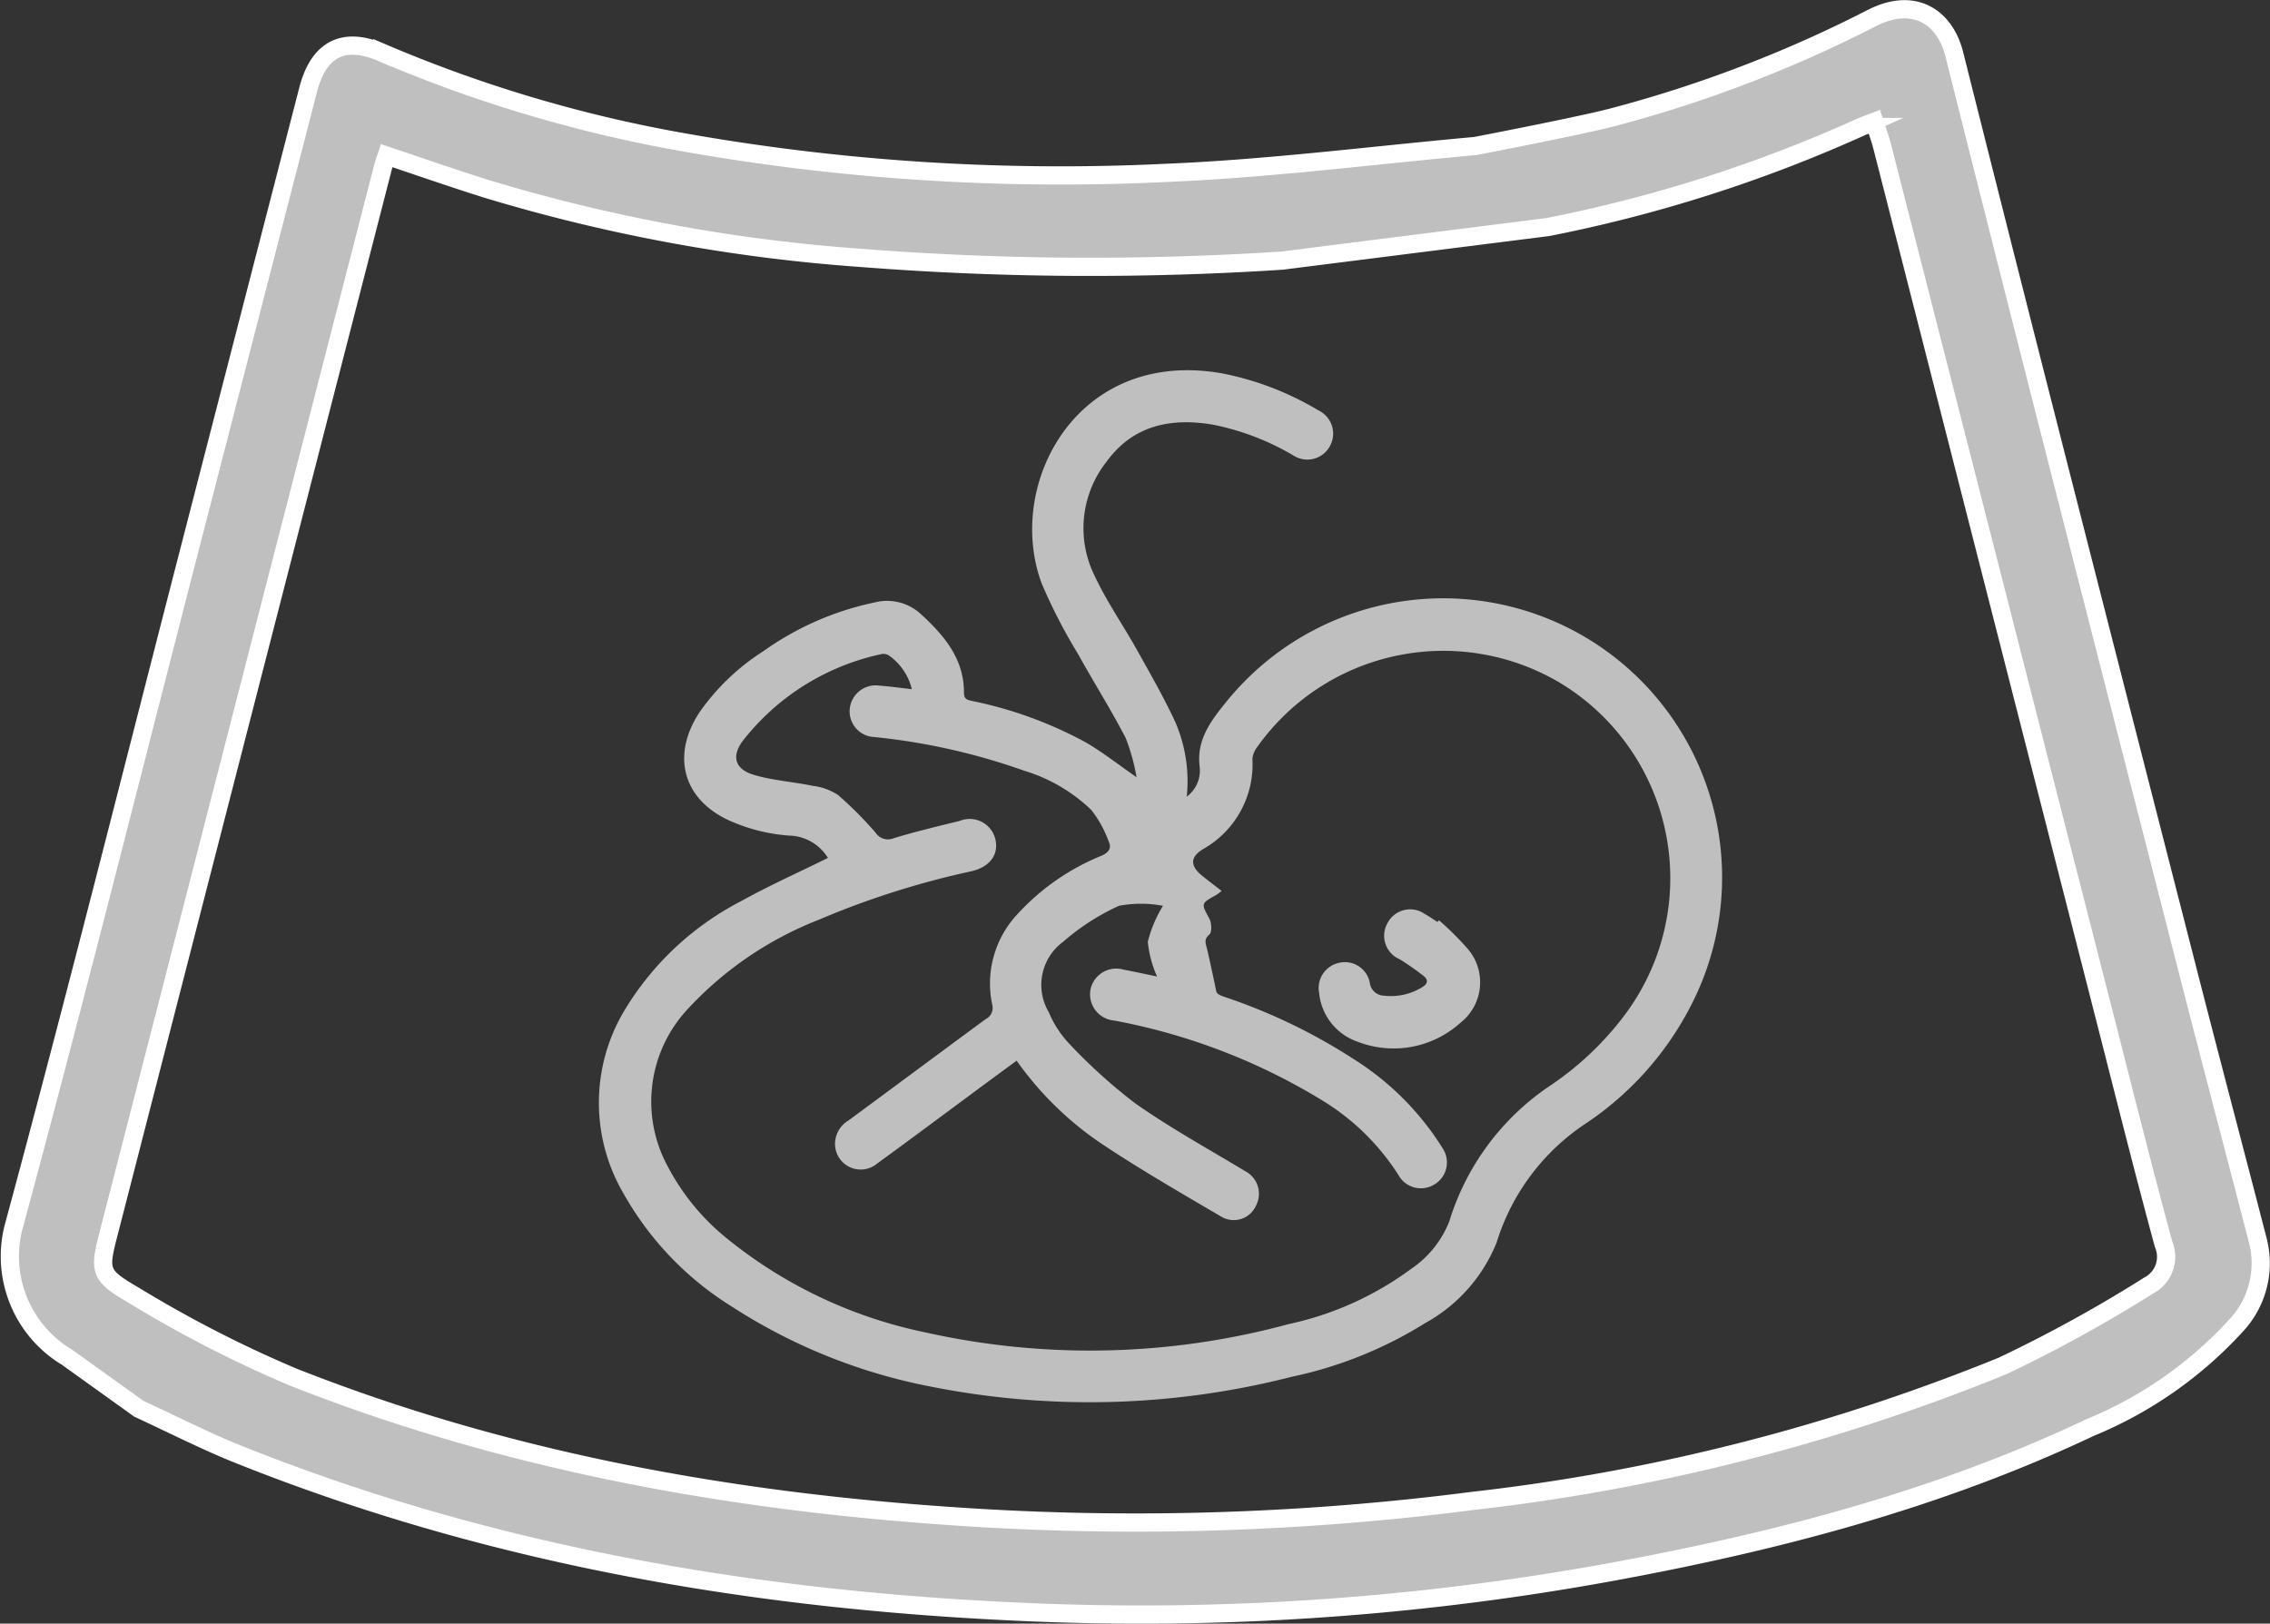 <svg xmlns="http://www.w3.org/2000/svg" width="124.584" height="89.132" viewBox="0 0 124.584 89.132"><rect x="0" y="0" width="124.584" height="89.132" fill="#333333" stroke="none"/><g id="semana_7_faqs3" transform="translate(293.76 -1511.973)"><path id="Trazado_2434" data-name="Trazado 2434" d="M-205.355,1518.438A70.42,70.42,0,0,0-191,1512.95c2.334-1.173,3.995-.011,4.5,2.013,4.222,16.817,8.538,33.611,12.837,50.41,1.256,4.906,2.553,9.8,3.821,14.707a5,5,0,0,1-1.181,4.645,22.368,22.368,0,0,1-8.025,5.614c-8.385,3.972-17.276,6.282-26.36,7.945a143.48,143.48,0,0,1-32.049,2.184c-14.837-.635-29.33-3.1-43.191-8.646-1.88-.752-3.688-1.682-5.487-2.51l-3.958-2.838a6.453,6.453,0,0,1-2.881-7.289c3.321-12.277,6.41-24.617,9.586-36.933q3.267-12.673,6.538-25.346c.582-2.253,1.953-2.955,4.074-2.034a75.409,75.409,0,0,0,16.22,4.857,118.675,118.675,0,0,0,26.752,1.736c5.68-.231,11.34-.966,17.008-1.476C-212.8,1519.989-207.331,1518.941-205.355,1518.438Zm-18.041,7.842a162.172,162.172,0,0,1-23.181-.155,93.514,93.514,0,0,1-20.466-3.78c-1.821-.571-3.624-1.2-5.493-1.827-.08.243-.147.41-.191.582q-7.52,29.219-15.033,58.437c-.56,2.178-.615,2.408,1.308,3.522a66.632,66.632,0,0,0,8.755,4.5c11.694,4.624,23.931,6.833,36.435,7.663a144.821,144.821,0,0,0,28.363-.858,109.745,109.745,0,0,0,29.032-7.4,76.618,76.618,0,0,0,8.039-4.424,1.773,1.773,0,0,0,.813-2.257c-1.221-4.495-2.342-9.017-3.5-13.53q-5.973-23.375-11.947-46.748c-.114-.445-.279-.877-.429-1.344-.325.125-.537.192-.737.285a78.571,78.571,0,0,1-17.179,5.491Z" fill="#bfbfbf" stroke="#fff" stroke-miterlimit="10" stroke-width="1"></path><g id="ECad4y"><g id="Grupo_1366" data-name="Grupo 1366"><path id="Trazado_2435" data-name="Trazado 2435" d="M-248.321,1559.07a2.563,2.563,0,0,0-2.124-1.226,9.689,9.689,0,0,1-3.318-.84c-2.546-1.181-3.151-3.595-1.6-5.938a12.423,12.423,0,0,1,3.49-3.34,16.271,16.271,0,0,1,6.124-2.683,2.74,2.74,0,0,1,2.58.689c1.273,1.174,2.323,2.442,2.315,4.286,0,.377.24.383.486.443a22.4,22.4,0,0,1,6.243,2.291c.913.541,1.754,1.2,2.742,1.889a10.72,10.72,0,0,0-.6-2.161c-.814-1.574-1.766-3.075-2.624-4.627a29.629,29.629,0,0,1-1.979-3.842c-2.026-5.419,1.91-12.962,9.915-11.538a16.416,16.416,0,0,1,5.277,2.032,1.414,1.414,0,0,1,.6,2,1.409,1.409,0,0,1-1.992.465,14.105,14.105,0,0,0-4.41-1.686c-2.3-.386-4.362.033-5.807,2a5.891,5.891,0,0,0-.7,6.26c.67,1.444,1.6,2.768,2.374,4.163.722,1.293,1.461,2.581,2.081,3.922a8.19,8.19,0,0,1,.62,4.078,1.785,1.785,0,0,0,.713-1.608c-.2-1.491.6-2.535,1.434-3.57a15.311,15.311,0,0,1,20.315-3.209,15.332,15.332,0,0,1,5.212,19.851,17.241,17.241,0,0,1-5.738,6.455,12.107,12.107,0,0,0-4.927,6.551,8.794,8.794,0,0,1-3.931,4.434,22.579,22.579,0,0,1-7.3,2.939,44.738,44.738,0,0,1-19.86.536,30.784,30.784,0,0,1-10.907-4.4,17.238,17.238,0,0,1-5.9-6.154,9.861,9.861,0,0,1,.043-10.114,16.091,16.091,0,0,1,6.376-5.969C-251.562,1560.594-249.939,1559.871-248.321,1559.07Zm4.606-9.262a3.184,3.184,0,0,0-1.271-1.86.559.559,0,0,0-.437-.058,13.125,13.125,0,0,0-7.542,4.716c-.668.864-.475,1.586.566,1.9s2.174.384,3.255.609a3.2,3.2,0,0,1,1.376.5,20.138,20.138,0,0,1,2.062,2.07.809.809,0,0,0,.985.306c1.195-.362,2.411-.655,3.626-.951a1.451,1.451,0,0,1,1.969,1.027c.182.841-.32,1.5-1.318,1.735a46.39,46.39,0,0,0-8.364,2.657,19.413,19.413,0,0,0-7.235,4.937,7.446,7.446,0,0,0-1.065,8.617,12.587,12.587,0,0,0,3.205,3.916,25.405,25.405,0,0,0,10.843,5.169,41.51,41.51,0,0,0,20.009-.433,17.493,17.493,0,0,0,6.732-3.03,5.65,5.65,0,0,0,2.1-2.612,13.868,13.868,0,0,1,5.459-7.4,16.864,16.864,0,0,0,4.157-3.915,12.526,12.526,0,0,0-3.458-18.2A12.53,12.53,0,0,0-224.774,1553a1.245,1.245,0,0,0-.25.632,5.333,5.333,0,0,1-2.682,4.939c-.773.459-.74.95-.036,1.512.327.26.66.514,1.029.8a3.6,3.6,0,0,1-.3.224c-.853.471-.824.455-.373,1.3.126.237.148.739,0,.867-.31.269-.205.475-.136.762.188.78.345,1.568.515,2.353.024.151.22.227.419.3a31.262,31.262,0,0,1,7.158,3.448,15.406,15.406,0,0,1,4.837,4.857,1.408,1.408,0,0,1-.44,2,1.407,1.407,0,0,1-1.978-.518,12.918,12.918,0,0,0-4.19-4.1,33.724,33.724,0,0,0-11.417-4.38,1.445,1.445,0,0,1-1.293-1.7,1.446,1.446,0,0,1,1.836-1.089c.6.114,1.205.246,1.817.372a6.17,6.17,0,0,1-.507-1.911,7.083,7.083,0,0,1,.832-1.97,6.592,6.592,0,0,0-2.415,0,12.664,12.664,0,0,0-3.075,1.984,2.937,2.937,0,0,0-.776,3.858,5.734,5.734,0,0,0,1.063,1.666,29.577,29.577,0,0,0,3.675,3.332c1.924,1.357,4,2.495,6.023,3.718a1.4,1.4,0,0,1,.612,1.9,1.335,1.335,0,0,1-1.891.616c-2.2-1.292-4.421-2.571-6.547-3.986a18.048,18.048,0,0,1-4.7-4.586c-.641.472-1.252.92-1.861,1.37-1.93,1.427-3.853,2.865-5.793,4.277a1.408,1.408,0,0,1-2.306-.933,1.5,1.5,0,0,1,.734-1.433c2.513-1.852,5.018-3.717,7.533-5.567a.686.686,0,0,0,.35-.805,5.567,5.567,0,0,1,1.381-4.945,12.742,12.742,0,0,1,4.626-3.218c.38-.17.557-.406.4-.747a6.333,6.333,0,0,0-.96-1.756,9.146,9.146,0,0,0-3.709-2.167,34.952,34.952,0,0,0-8.205-1.842,1.409,1.409,0,0,1-1.35-1.535,1.433,1.433,0,0,1,1.651-1.285C-244.91,1549.656-244.352,1549.735-243.715,1549.808Z" fill="#bfbfbf"></path><path id="Trazado_2436" data-name="Trazado 2436" d="M-214.784,1562.494a16.091,16.091,0,0,1,1.6,1.594,2.82,2.82,0,0,1-.43,4.037,5.468,5.468,0,0,1-5.647,1.031,3.146,3.146,0,0,1-2.1-2.667,1.416,1.416,0,0,1,1.119-1.666,1.394,1.394,0,0,1,1.663,1.11.8.8,0,0,0,.791.7,3.261,3.261,0,0,0,2.076-.462c.31-.183.365-.41.066-.636a15.593,15.593,0,0,0-1.29-.9,1.4,1.4,0,0,1-.686-1.964,1.4,1.4,0,0,1,2.058-.524c.239.131.462.292.692.439Z" fill="#bfbfbf"></path></g></g></g></svg>